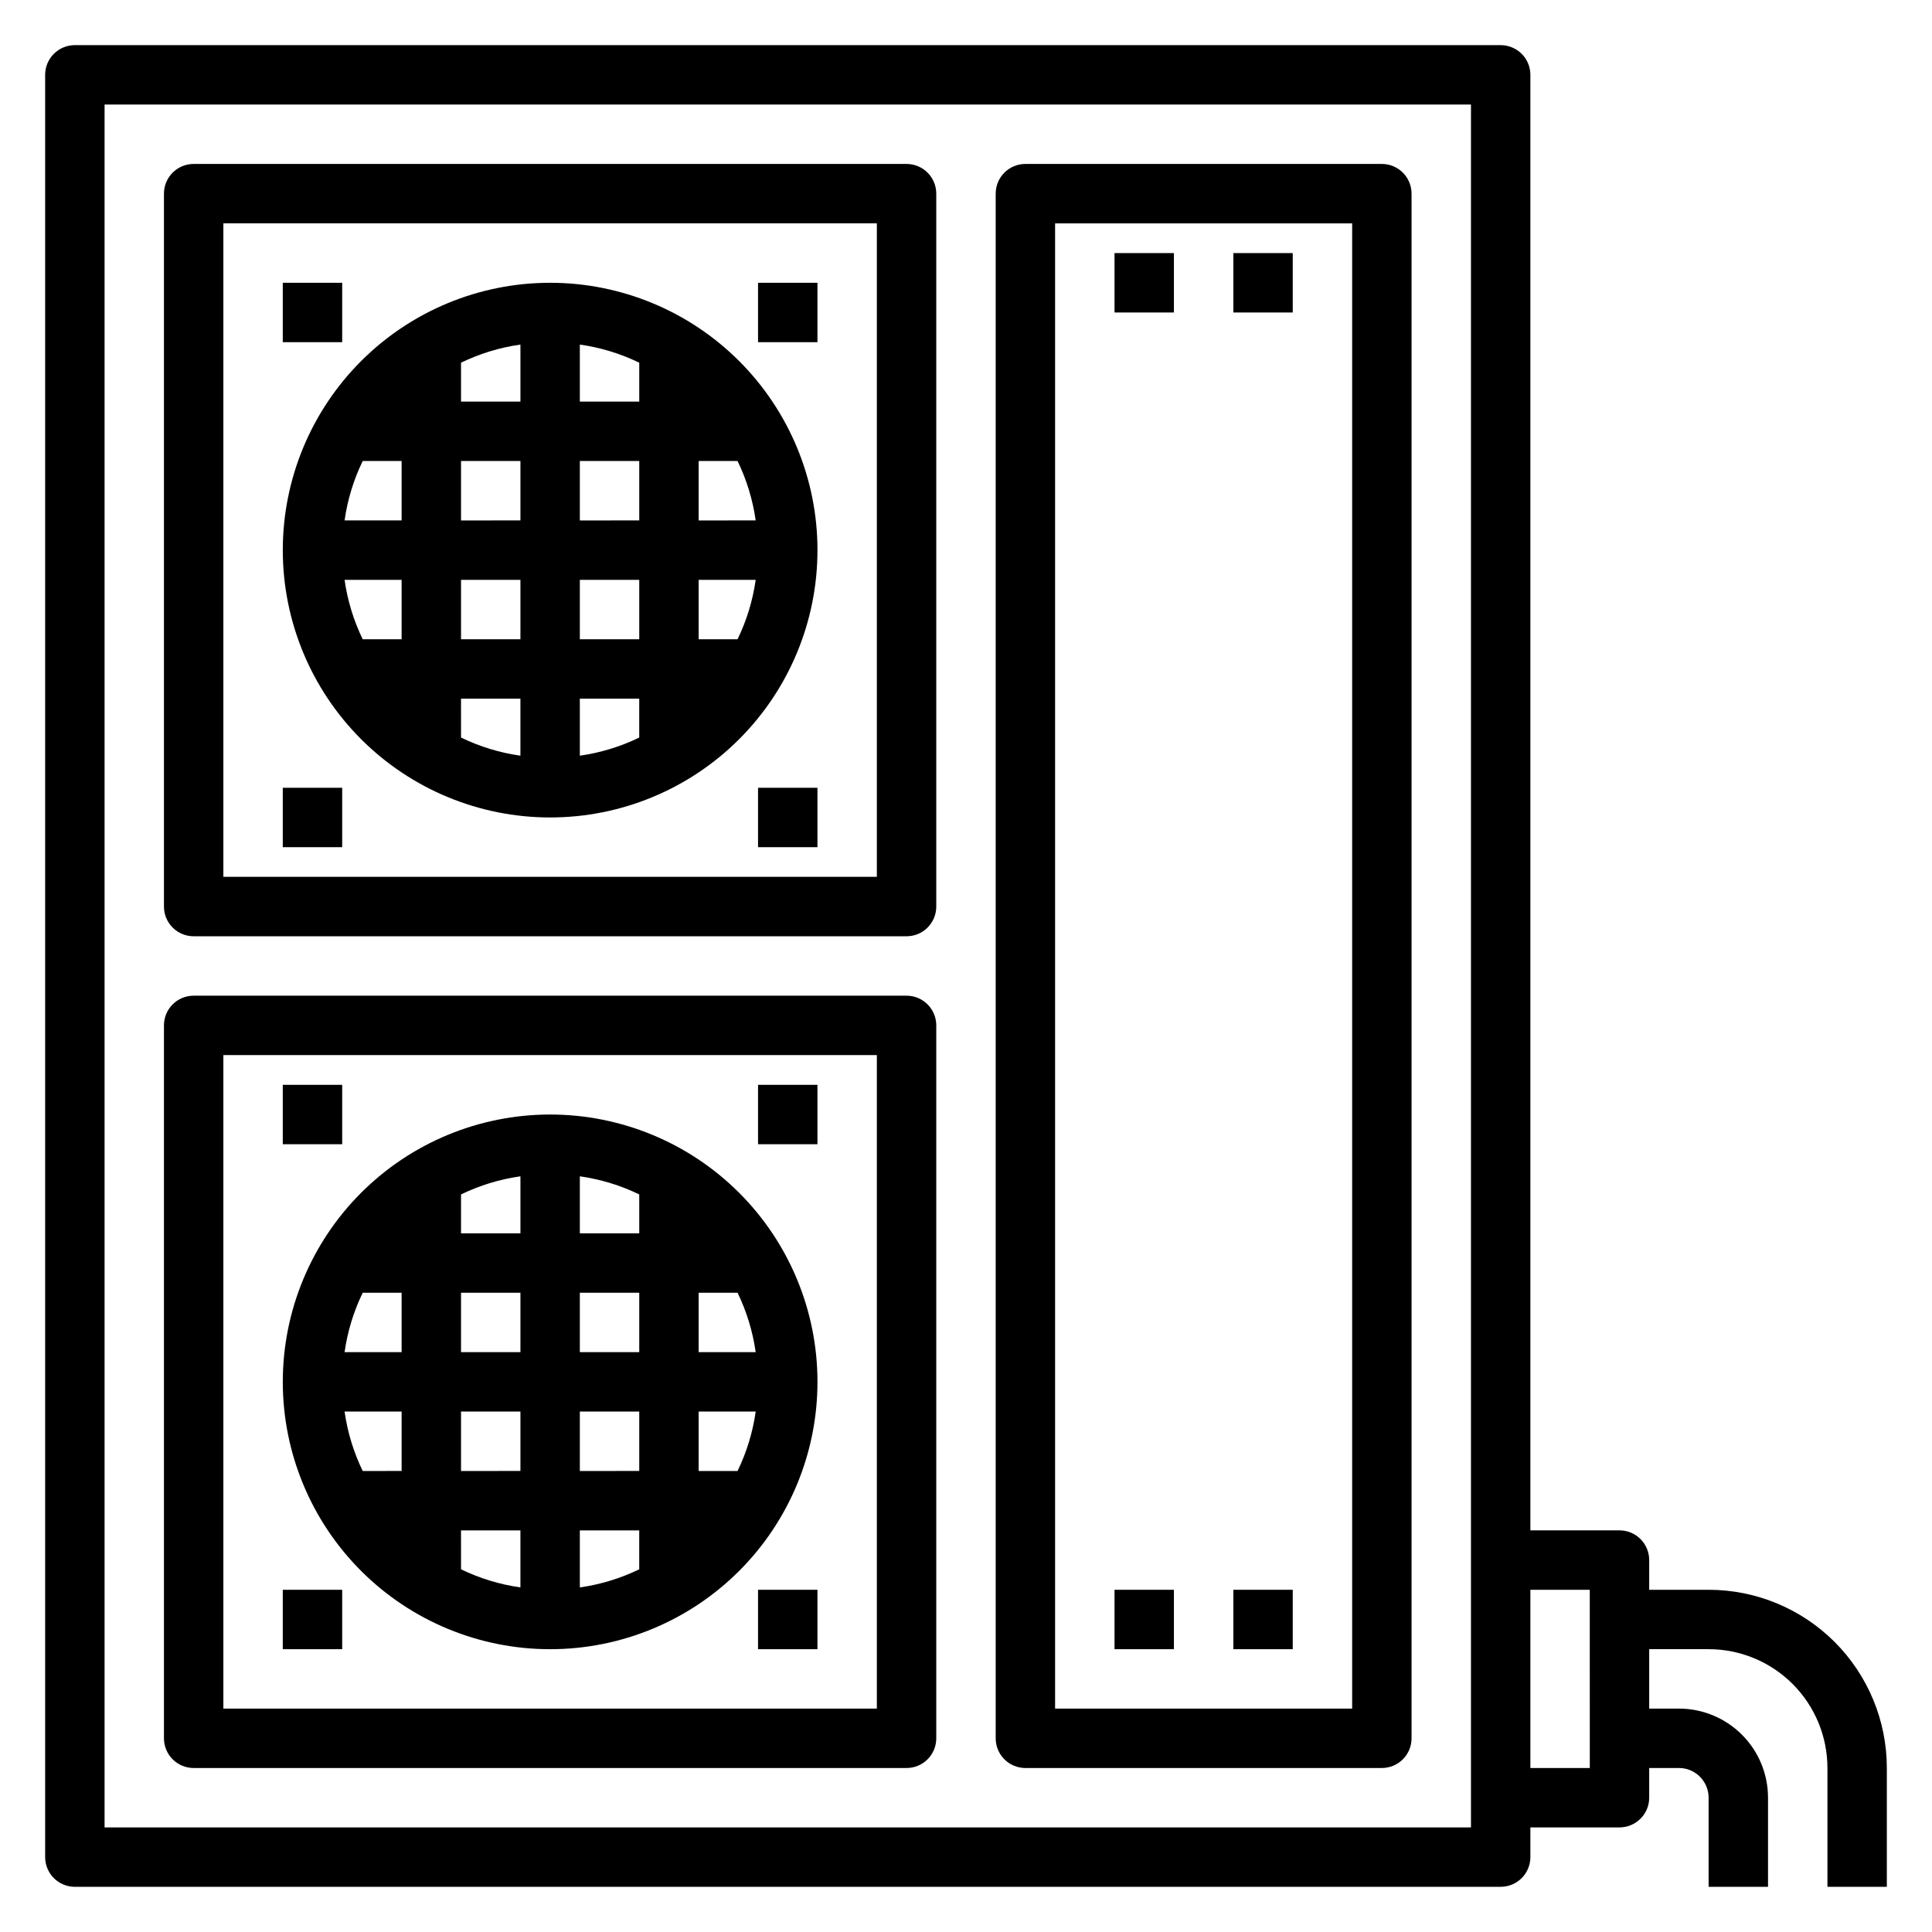 <?xml version="1.0" encoding="UTF-8"?>
<!-- Uploaded to: SVG Repo, www.svgrepo.com, Generator: SVG Repo Mixer Tools -->
<svg fill="#000000" width="800px" height="800px" version="1.1" viewBox="144 144 512 512" xmlns="http://www.w3.org/2000/svg">
 <g>
  <path d="m289.79 218.94c-18.789 0-36.809 7.465-50.098 20.75-13.285 13.289-20.75 31.309-20.75 50.098 0 18.793 7.465 36.812 20.75 50.098 13.289 13.289 31.309 20.75 50.098 20.75 18.793 0 36.812-7.461 50.098-20.75 13.289-13.285 20.75-31.305 20.75-50.098 0-18.789-7.461-36.809-20.75-50.098-13.285-13.285-31.305-20.75-50.098-20.75zm-7.871 78.723v15.742h-15.742v-15.742zm-15.742-15.742v-15.746h15.742v15.742zm31.488 15.742h15.742v15.742h-15.742zm0-15.742v-15.746h15.742v15.742zm15.742-31.488-15.742-0.004v-15.113c5.465 0.77 10.777 2.391 15.742 4.801zm-31.488 0-15.742-0.004v-10.312c4.965-2.41 10.277-4.031 15.742-4.801zm-31.488 15.742v15.742h-15.113c0.77-5.465 2.391-10.777 4.801-15.742zm0 31.488v15.742h-10.312c-2.41-4.965-4.031-10.277-4.801-15.742zm15.742 31.488h15.742v15.113h0.004c-5.465-0.773-10.777-2.394-15.742-4.805zm31.488 0h15.742v10.312l0.004-0.004c-4.965 2.41-10.277 4.031-15.742 4.805zm31.488-15.742v-15.746h15.117c-0.773 5.465-2.394 10.777-4.805 15.742zm0-31.488v-15.746h10.312c2.41 4.965 4.031 10.277 4.805 15.742z"/>
  <path d="m195.32 392.12h188.93c2.09 0 4.09-0.828 5.566-2.305 1.477-1.477 2.305-3.477 2.305-5.566v-188.93c0-2.086-0.828-4.09-2.305-5.566-1.477-1.473-3.477-2.305-5.566-2.305h-188.93c-4.348 0-7.871 3.523-7.871 7.871v188.93c0 2.09 0.832 4.09 2.305 5.566 1.477 1.477 3.481 2.305 5.566 2.305zm7.875-188.93h173.18v173.18h-173.18z"/>
  <path d="m289.79 439.36c-18.789 0-36.809 7.465-50.098 20.75-13.285 13.285-20.75 31.309-20.75 50.098 0 18.789 7.465 36.809 20.75 50.098 13.289 13.285 31.309 20.75 50.098 20.75 18.793 0 36.812-7.465 50.098-20.75 13.289-13.289 20.75-31.309 20.75-50.098 0-18.789-7.461-36.812-20.75-50.098-13.285-13.285-31.305-20.75-50.098-20.75zm-7.871 78.719v15.742l-15.742 0.004v-15.746zm-15.742-15.742v-15.746h15.742v15.742zm31.488 15.742h15.742v15.742l-15.742 0.004zm0-15.742v-15.746h15.742v15.742zm15.742-31.488h-15.742v-15.113c5.465 0.77 10.777 2.391 15.742 4.801zm-31.488 0h-15.742v-10.312c4.965-2.41 10.277-4.031 15.742-4.801zm-31.488 15.742v15.742l-15.113 0.004c0.77-5.469 2.391-10.777 4.801-15.746zm0 31.488v15.742l-10.312 0.004c-2.41-4.969-4.031-10.281-4.801-15.746zm15.742 31.488h15.742v15.113h0.004c-5.465-0.77-10.777-2.391-15.742-4.801zm31.488 0h15.742v10.312h0.004c-4.965 2.41-10.277 4.031-15.742 4.801zm31.488-15.742v-15.746h15.117c-0.773 5.465-2.394 10.777-4.805 15.746zm0-31.488v-15.746h10.312c2.41 4.969 4.031 10.277 4.805 15.746z"/>
  <path d="m195.32 612.54h188.93c2.09 0 4.09-0.828 5.566-2.305 1.477-1.477 2.305-3.481 2.305-5.566v-188.93c0-2.086-0.828-4.09-2.305-5.566-1.477-1.477-3.477-2.305-5.566-2.305h-188.93c-4.348 0-7.871 3.523-7.871 7.871v188.93c0 2.086 0.832 4.09 2.305 5.566 1.477 1.477 3.481 2.305 5.566 2.305zm7.875-188.93h173.18v173.19h-173.18z"/>
  <path d="m344.89 218.94h15.742v15.742h-15.742z"/>
  <path d="m218.94 218.94h15.742v15.742h-15.742z"/>
  <path d="m344.89 352.77h15.742v15.742h-15.742z"/>
  <path d="m218.94 352.77h15.742v15.742h-15.742z"/>
  <path d="m344.89 431.49h15.742v15.742h-15.742z"/>
  <path d="m218.94 431.49h15.742v15.742h-15.742z"/>
  <path d="m344.89 565.31h15.742v15.742h-15.742z"/>
  <path d="m218.94 565.31h15.742v15.742h-15.742z"/>
  <path d="m596.8 565.31h-15.746v-7.875c0-2.086-0.828-4.09-2.305-5.566-1.477-1.477-3.481-2.305-5.566-2.305h-23.617v-385.73c0-2.086-0.828-4.09-2.305-5.566-1.477-1.473-3.481-2.305-5.566-2.305h-377.86c-4.348 0-7.871 3.523-7.871 7.871v472.32c0 2.086 0.832 4.09 2.305 5.566 1.477 1.477 3.481 2.305 5.566 2.305h377.86c2.086 0 4.09-0.828 5.566-2.305 1.477-1.477 2.305-3.481 2.305-5.566v-7.871h23.617c2.086 0 4.09-0.832 5.566-2.309 1.477-1.477 2.305-3.477 2.305-5.566v-7.871h7.871c2.09 0 4.09 0.828 5.566 2.305 1.477 1.477 2.309 3.481 2.309 5.566v23.617h15.742v-23.617c0-6.262-2.488-12.27-6.918-16.699-4.426-4.426-10.434-6.914-16.699-6.914h-7.871v-15.746h15.746c8.348 0 16.359 3.316 22.266 9.223 5.902 5.906 9.223 13.914 9.223 22.266v31.488h15.742v-31.488c0-12.527-4.977-24.539-13.832-33.398-8.859-8.855-20.875-13.832-33.398-13.832zm-62.977 62.977h-362.11v-456.58h362.11zm31.488-15.742-15.746-0.004v-47.23h15.742z"/>
  <path d="m415.74 612.54h94.465c2.086 0 4.09-0.828 5.566-2.305 1.477-1.477 2.305-3.481 2.305-5.566v-409.35c0-2.086-0.828-4.09-2.305-5.566-1.477-1.473-3.481-2.305-5.566-2.305h-94.465c-4.348 0-7.871 3.523-7.871 7.871v409.35c0 2.086 0.828 4.09 2.305 5.566 1.477 1.477 3.481 2.305 5.566 2.305zm7.871-409.34h78.723v393.6h-78.723z"/>
  <path d="m439.36 211.07h15.742v15.742h-15.742z"/>
  <path d="m470.85 211.07h15.742v15.742h-15.742z"/>
  <path d="m439.36 565.31h15.742v15.742h-15.742z"/>
  <path d="m470.85 565.31h15.742v15.742h-15.742z"/>
 </g>
</svg>